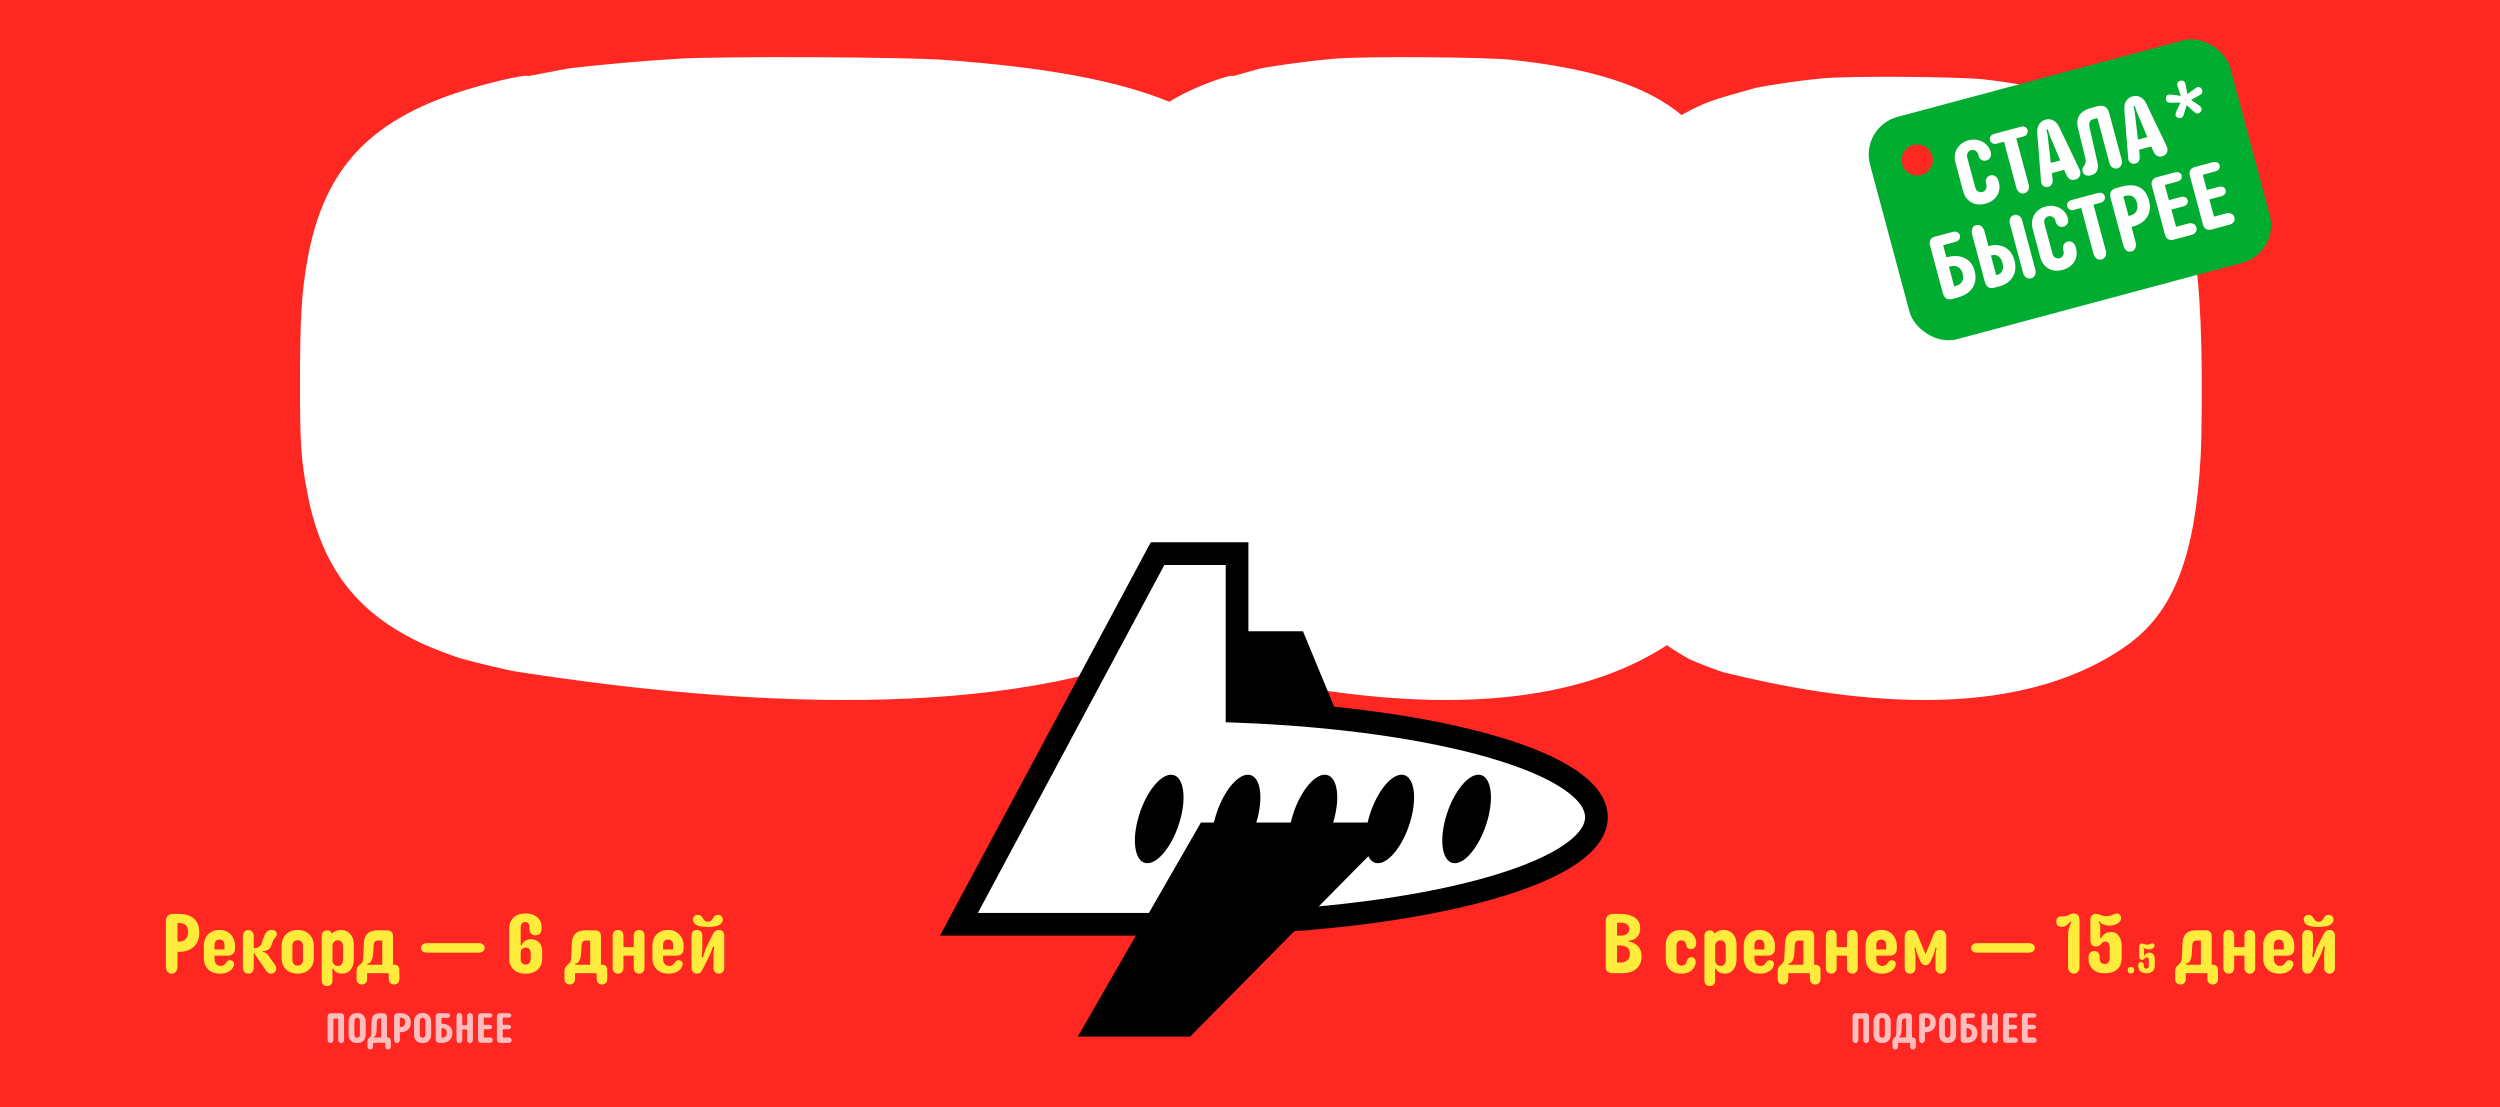 <?xml version="1.0" encoding="UTF-8"?> <svg xmlns="http://www.w3.org/2000/svg" width="1400" height="620" viewBox="0 0 1400 620" fill="none"><rect width="1400" height="620" fill="#FE2722"></rect><path fill-rule="evenodd" clip-rule="evenodd" d="M258.308 368.794C266.528 371.096 284.759 375.432 288.95 376.081C394.994 392.511 550.029 406.528 654.588 362.795C658.383 365.095 663.641 368.006 665.527 368.794C671.037 371.096 683.256 375.432 686.065 376.081C757.944 392.698 863.407 406.845 933.496 361.286C933.67 361.415 933.845 361.544 934.02 361.672C934.151 361.768 934.283 361.863 934.415 361.959C937.382 364.102 944.684 368.517 946.893 369.503C951.89 371.735 962.971 375.938 965.519 376.567C1031.04 392.758 1127.33 406.531 1190.88 361.547C1217.27 342.871 1229.45 311.519 1232.42 254.706C1233.01 243.276 1233.19 212.719 1232.77 194.692C1231.82 154.46 1228.63 131.13 1221.33 111.056C1206.62 70.594 1175.86 51.997 1111.19 44.477C1097.5 42.884 1036.73 42.446 1021.14 43.827C1010.16 44.801 991.806 47.404 983.081 49.226C980.025 50.151 977.001 50.988 974.002 51.817C966.094 54.004 958.355 56.145 950.637 59.744C947.499 61.206 944.514 62.76 941.674 64.414C921.509 47.773 891.473 38.395 846.692 33.524C831.593 31.881 764.585 31.428 747.395 32.853C735.283 33.858 715.05 36.543 705.429 38.422L690.523 42.644C690.523 41.445 679.767 44.861 669.655 49.272C664.299 51.608 659.344 54.168 654.766 56.991C625.374 44.895 584.761 37.618 528.61 33.524C506.082 31.881 406.105 31.428 380.457 32.853C362.385 33.858 332.198 36.543 317.843 38.422L295.603 42.644C295.603 41.445 279.554 44.861 264.467 49.272C208.181 65.724 181.594 93.323 172.233 145.02C168.907 163.394 168.023 177.671 168.001 213.473C167.977 248.917 168.548 257.485 172.195 276.474C180.199 318.147 200.277 344.027 237.779 361.012C242.661 363.222 254.674 367.777 258.308 368.794Z" fill="white"></path><path d="M725.418 359.864H676.105L676.175 466.99H769.679L725.418 359.864Z" fill="black" stroke="black" stroke-width="12.712" stroke-miterlimit="10"></path><path d="M894 457.62C894 427.561 806.663 402.666 692.749 398.326V310.041H648.226L537 517.59H664.375L664.382 517.56C791.837 516.598 894 490.131 894 457.62Z" fill="white" stroke="black" stroke-width="12.712" stroke-miterlimit="10"></path><path d="M833.199 458.617C829.53 472.305 821.233 483.4 814.664 483.4C808.096 483.4 805.743 472.305 809.409 458.617C813.078 444.93 821.375 433.835 827.943 433.835C834.512 433.839 836.864 444.934 833.199 458.617Z" fill="black"></path><path d="M790.164 458.617C786.495 472.305 778.198 483.4 771.629 483.4C765.061 483.4 762.708 472.305 766.374 458.617C770.043 444.93 778.34 433.835 784.908 433.835C791.477 433.839 793.829 444.934 790.164 458.617Z" fill="black"></path><path d="M747.128 458.617C743.459 472.305 735.161 483.4 728.593 483.4C722.025 483.4 719.672 472.305 723.338 458.617C727.006 444.93 735.304 433.835 741.872 433.835C748.44 433.839 750.793 444.934 747.128 458.617Z" fill="black"></path><path d="M704.092 458.617C700.423 472.305 692.126 483.4 685.558 483.4C678.989 483.4 676.637 472.305 680.302 458.617C683.968 444.93 692.268 433.835 698.837 433.835C705.405 433.839 707.758 444.934 704.092 458.617Z" fill="black"></path><path d="M661.055 458.617C657.386 472.305 649.089 483.4 642.521 483.4C635.952 483.4 633.6 472.305 637.265 458.617C640.931 444.93 649.231 433.835 655.8 433.835C662.368 433.839 664.721 444.934 661.055 458.617Z" fill="black"></path><path d="M663.85 574.145H614.541L676.173 466.989H769.678L663.85 574.145Z" fill="black" stroke="black" stroke-width="12.712" stroke-miterlimit="10"></path><rect x="1041.57" y="71.078" width="208.896" height="128.896" rx="21.81" transform="rotate(-15 1041.57 71.078)" fill="#00AD30"></rect><path d="M1111.83 114.066C1109.85 114.599 1107.99 114.664 1106.25 114.262C1104.54 113.817 1103.09 112.978 1101.89 111.745C1100.69 110.479 1099.83 108.919 1099.34 107.065L1095.06 91.088C1094.56 89.234 1094.52 87.457 1094.93 85.757C1095.37 84.015 1096.21 82.523 1097.47 81.283C1098.75 80.001 1100.39 79.093 1102.38 78.56C1104.26 78.054 1106.06 78.024 1107.77 78.469C1109.51 78.905 1110.99 79.685 1112.19 80.807C1113.43 81.921 1114.25 83.236 1114.66 84.752L1114.83 85.41C1115.11 86.455 1115 87.405 1114.51 88.259C1114.01 89.08 1113.27 89.622 1112.29 89.884C1111.35 90.137 1110.47 90.012 1109.64 89.509C1108.82 89.007 1108.28 88.25 1108.01 87.239L1107.83 86.581C1107.56 85.57 1107.04 84.843 1106.27 84.398C1105.5 83.954 1104.69 83.845 1103.85 84.071C1103.04 84.288 1102.4 84.785 1101.92 85.564C1101.48 86.333 1101.39 87.223 1101.66 88.234L1106.17 105.071C1106.43 106.048 1106.95 106.759 1107.72 107.203C1108.52 107.638 1109.35 107.743 1110.19 107.517C1111 107.3 1111.62 106.807 1112.07 106.038C1112.51 105.269 1112.6 104.395 1112.34 103.418L1112.19 102.862C1111.89 101.749 1111.98 100.77 1112.43 99.925C1112.92 99.036 1113.67 98.456 1114.68 98.186C1115.62 97.933 1116.51 98.091 1117.35 98.661C1118.22 99.188 1118.8 100.025 1119.11 101.171L1119.35 102.081C1119.85 103.935 1119.85 105.687 1119.35 107.338C1118.86 108.988 1117.95 110.404 1116.64 111.586C1115.33 112.734 1113.72 113.561 1111.83 114.066ZM1133.66 108.218C1132.65 108.489 1131.73 108.339 1130.89 107.769C1130.04 107.165 1129.46 106.274 1129.14 105.094L1122.25 79.359L1118.05 80.484C1117.24 80.7 1116.48 80.616 1115.76 80.23C1115.08 79.835 1114.63 79.233 1114.41 78.424C1114.21 77.683 1114.31 76.987 1114.72 76.337C1115.15 75.678 1115.78 75.24 1116.59 75.023L1131.8 70.945C1132.61 70.729 1133.37 70.796 1134.08 71.148C1134.79 71.5 1135.24 72.047 1135.44 72.789C1135.66 73.598 1135.55 74.349 1135.12 75.041C1134.7 75.734 1134.08 76.189 1133.27 76.406L1129.12 77.517L1136.02 103.252C1136.33 104.431 1136.27 105.495 1135.84 106.441C1135.4 107.355 1134.67 107.947 1133.66 108.218ZM1147.06 104.627C1146.19 104.862 1145.37 104.791 1144.62 104.414C1143.86 104.004 1143.36 103.344 1143.11 102.434C1143.06 102.231 1143.02 101.953 1143 101.598L1140.86 74.589C1140.71 72.569 1141.06 70.904 1141.9 69.594C1142.74 68.285 1143.94 67.423 1145.49 67.007C1147.01 66.601 1148.43 66.742 1149.78 67.43C1151.14 68.076 1152.23 69.247 1153.05 70.943L1164.45 94.71C1164.58 95.038 1164.71 95.383 1164.84 95.745C1165.16 96.925 1165.06 97.963 1164.54 98.861C1164.01 99.725 1163.17 100.31 1162.03 100.617C1159.8 101.213 1158.12 100.184 1156.97 97.528L1155.94 95.095L1149.12 96.924L1149.46 100.841C1149.55 101.83 1149.37 102.654 1148.93 103.313C1148.49 103.973 1147.87 104.411 1147.06 104.627ZM1153.72 89.838L1147.69 75.414L1146.71 72.37L1146 72.56L1146.66 75.634L1148.46 91.247L1153.72 89.838ZM1185.75 94.262C1184.74 94.532 1183.81 94.383 1182.97 93.813C1182.12 93.21 1181.54 92.318 1181.23 91.138L1174.52 66.111L1172.24 66.721C1171.17 67.01 1170.49 67.571 1170.2 68.406C1169.92 69.24 1169.94 70.374 1170.25 71.808L1174.61 91.122C1175.05 93.028 1174.94 94.575 1174.28 95.762C1173.66 96.941 1172.57 97.738 1171.02 98.153C1169.87 98.46 1168.86 98.444 1167.97 98.103C1167.11 97.72 1166.55 97.022 1166.27 96.011C1166.11 95.404 1166.1 94.884 1166.24 94.45C1166.37 94.016 1166.62 93.534 1166.99 93.003C1167.42 92.344 1167.73 91.721 1167.89 91.134C1168.09 90.504 1168.07 89.713 1167.85 88.76L1163.71 71.879C1162.96 68.828 1163.23 66.373 1164.5 64.515C1165.8 62.614 1167.88 61.279 1170.74 60.512L1174.79 59.428C1176.34 59.012 1177.67 59.126 1178.78 59.767C1179.88 60.375 1180.65 61.505 1181.1 63.156L1188.1 89.296C1188.42 90.475 1188.36 91.539 1187.93 92.486C1187.48 93.399 1186.76 93.991 1185.75 94.262ZM1195.85 91.556C1194.97 91.79 1194.16 91.719 1193.4 91.343C1192.64 90.932 1192.14 90.272 1191.9 89.362C1191.84 89.16 1191.81 88.881 1191.78 88.526L1189.64 61.517C1189.5 59.497 1189.84 57.832 1190.69 56.523C1191.53 55.214 1192.72 54.351 1194.27 53.936C1195.79 53.529 1197.22 53.67 1198.56 54.359C1199.92 55.005 1201.02 56.175 1201.83 57.872L1213.24 81.639C1213.36 81.967 1213.49 82.312 1213.62 82.673C1213.94 83.853 1213.84 84.892 1213.32 85.789C1212.79 86.653 1211.96 87.239 1210.81 87.546C1208.59 88.142 1206.9 87.112 1205.76 84.456L1204.73 82.023L1197.9 83.852L1198.25 87.77C1198.33 88.759 1198.15 89.583 1197.72 90.242C1197.28 90.901 1196.66 91.339 1195.85 91.556ZM1202.5 76.766L1196.47 62.342L1195.49 59.299L1194.79 59.488L1195.45 62.563L1197.25 78.175L1202.5 76.766ZM1093.4 167.393C1091.88 167.799 1090.68 167.688 1089.79 167.06C1088.92 166.389 1088.31 165.396 1087.96 164.082L1080.82 137.437C1080.52 136.324 1080.58 135.316 1080.99 134.412C1081.43 133.499 1082.21 132.893 1083.32 132.595L1093.38 129.899C1094.46 129.61 1095.38 129.671 1096.14 130.081C1096.89 130.458 1097.36 131.017 1097.56 131.759C1097.77 132.534 1097.65 133.289 1097.19 134.025C1096.73 134.727 1095.96 135.222 1094.88 135.511L1088.16 137.313L1089.99 144.139L1090.44 144.017C1094.22 143.005 1097.48 143.179 1100.23 144.538C1103 145.854 1104.85 148.231 1105.77 151.669C1106.75 155.309 1106.36 158.465 1104.62 161.135C1102.9 163.762 1100.11 165.595 1096.23 166.634L1093.4 167.393ZM1095.09 160.165C1096.95 159.668 1098.19 158.831 1098.81 157.652C1099.46 156.431 1099.55 154.944 1099.08 153.191C1098.62 151.472 1097.79 150.267 1096.59 149.576C1095.39 148.852 1093.87 148.733 1092.05 149.221L1091.4 149.397L1094.34 160.368L1095.09 160.165ZM1116.93 161.088C1115.41 161.495 1114.21 161.384 1113.32 160.756C1112.45 160.085 1111.84 159.092 1111.49 157.777L1104.39 131.284C1104.07 130.07 1104.1 128.978 1104.49 128.006C1104.87 127.001 1105.58 126.359 1106.63 126.079C1107.71 125.79 1108.66 125.985 1109.49 126.665C1110.35 127.303 1110.94 128.228 1111.27 129.441L1113.52 137.834L1113.87 137.74C1116.03 137.161 1118.08 137.08 1120.04 137.496C1121.99 137.912 1123.66 138.819 1125.05 140.218C1126.47 141.608 1127.48 143.432 1128.08 145.69C1128.73 148.083 1128.79 150.287 1128.28 152.302C1127.78 154.316 1126.77 156.013 1125.26 157.393C1123.78 158.764 1121.95 159.743 1119.76 160.33L1116.93 161.088ZM1118.52 153.888C1119.9 153.518 1120.83 152.744 1121.31 151.568C1121.82 150.349 1121.84 148.897 1121.39 147.212C1120.94 145.526 1120.18 144.303 1119.11 143.543C1118.07 142.773 1116.86 142.573 1115.48 142.944L1114.92 143.093L1117.86 154.064L1118.52 153.888ZM1137.42 155.868C1136.41 156.139 1135.49 155.99 1134.65 155.42C1133.8 154.816 1133.22 153.924 1132.9 152.745L1125.56 125.341C1125.24 124.161 1125.3 123.115 1125.75 122.202C1126.18 121.255 1126.9 120.646 1127.91 120.375C1128.92 120.104 1129.85 120.271 1130.7 120.874C1131.54 121.444 1132.12 122.319 1132.43 123.499L1139.78 150.902C1140.09 152.082 1140.03 153.145 1139.6 154.092C1139.16 155.005 1138.43 155.597 1137.42 155.868ZM1155.06 151.143C1153.07 151.676 1151.21 151.741 1149.47 151.338C1147.76 150.893 1146.31 150.054 1145.11 148.822C1143.91 147.555 1143.06 145.995 1142.56 144.141L1138.28 128.165C1137.78 126.311 1137.74 124.534 1138.15 122.834C1138.59 121.091 1139.43 119.6 1140.69 118.36C1141.97 117.077 1143.61 116.169 1145.6 115.637C1147.48 115.131 1149.28 115.1 1150.99 115.546C1152.73 115.982 1154.21 116.761 1155.41 117.884C1156.65 118.997 1157.47 120.312 1157.88 121.829L1158.05 122.486C1158.33 123.531 1158.23 124.481 1157.73 125.336C1157.23 126.157 1156.49 126.698 1155.51 126.96C1154.57 127.213 1153.69 127.088 1152.87 126.586C1152.05 126.083 1151.5 125.327 1151.23 124.315L1151.05 123.658C1150.78 122.647 1150.26 121.919 1149.49 121.475C1148.72 121.031 1147.92 120.922 1147.07 121.148C1146.27 121.364 1145.62 121.862 1145.14 122.64C1144.7 123.409 1144.61 124.3 1144.88 125.311L1149.4 142.147C1149.66 143.125 1150.17 143.836 1150.94 144.28C1151.75 144.715 1152.57 144.819 1153.41 144.594C1154.22 144.377 1154.85 143.884 1155.29 143.115C1155.73 142.345 1155.83 141.472 1155.56 140.494L1155.41 139.938C1155.12 138.826 1155.2 137.847 1155.66 137.001C1156.14 136.113 1156.89 135.533 1157.9 135.262C1158.84 135.009 1159.74 135.168 1160.57 135.738C1161.44 136.265 1162.02 137.102 1162.33 138.248L1162.58 139.158C1163.07 141.011 1163.07 142.764 1162.57 144.414C1162.08 146.065 1161.17 147.481 1159.87 148.662C1158.55 149.81 1156.94 150.637 1155.06 151.143ZM1176.89 145.294C1175.87 145.565 1174.95 145.416 1174.11 144.846C1173.26 144.242 1172.68 143.35 1172.36 142.171L1165.47 116.436L1161.27 117.56C1160.46 117.777 1159.7 117.692 1158.98 117.307C1158.3 116.912 1157.85 116.31 1157.63 115.501C1157.43 114.76 1157.53 114.064 1157.94 113.414C1158.38 112.754 1159 112.316 1159.81 112.1L1175.03 108.022C1175.84 107.805 1176.59 107.873 1177.3 108.225C1178.01 108.577 1178.46 109.124 1178.66 109.865C1178.88 110.674 1178.77 111.425 1178.35 112.118C1177.92 112.811 1177.3 113.266 1176.49 113.482L1172.34 114.593L1179.24 140.328C1179.56 141.508 1179.5 142.571 1179.06 143.518C1178.62 144.431 1177.9 145.023 1176.89 145.294ZM1193.58 140.82C1192.54 141.1 1191.61 140.916 1190.78 140.27C1189.95 139.59 1189.37 138.643 1189.05 137.43L1181.95 110.936C1181.59 109.622 1181.63 108.474 1182.05 107.494C1182.5 106.47 1183.48 105.756 1185 105.349L1188.34 104.455C1192.25 103.407 1195.5 103.547 1198.1 104.875C1200.68 106.169 1202.46 108.636 1203.44 112.276C1204.38 115.782 1204.03 118.856 1202.39 121.499C1200.74 124.109 1197.98 125.933 1194.1 126.971L1193.65 127.093L1195.92 135.587C1196.25 136.801 1196.2 137.915 1195.79 138.929C1195.4 139.9 1194.66 140.531 1193.58 140.82ZM1192.66 120.799C1194.55 120.294 1195.81 119.413 1196.45 118.158C1197.08 116.869 1197.16 115.332 1196.68 113.545C1195.75 110.074 1193.47 108.825 1189.82 109.801L1189.07 110.004L1192.01 120.976L1192.66 120.799ZM1217.1 134.247C1215.96 134.554 1214.95 134.444 1214.09 133.917C1213.26 133.381 1212.68 132.506 1212.35 131.293L1205.01 103.889C1204.73 102.844 1204.84 101.895 1205.33 101.04C1205.82 100.151 1206.61 99.558 1207.73 99.26L1217.43 96.659C1218.61 96.343 1219.57 96.339 1220.3 96.649C1221.04 96.958 1221.5 97.484 1221.7 98.225C1222.17 99.978 1221.21 101.175 1218.82 101.816L1212.29 103.564L1214.58 112.108L1221.36 110.293C1222.23 110.058 1223.03 110.117 1223.74 110.469C1224.43 110.787 1224.89 111.334 1225.1 112.109C1225.29 112.851 1225.18 113.551 1224.74 114.21C1224.3 114.869 1223.64 115.316 1222.77 115.551L1215.99 117.366L1218.58 127.023L1225.61 125.14C1226.58 124.878 1227.49 124.96 1228.33 125.387C1229.2 125.804 1229.76 126.467 1230 127.377C1230.26 128.355 1230.13 129.22 1229.61 129.974C1229.09 130.728 1228.33 131.24 1227.31 131.511L1217.1 134.247ZM1238.36 128.552C1237.21 128.859 1236.21 128.749 1235.34 128.221C1234.51 127.685 1233.94 126.81 1233.61 125.597L1226.27 98.194C1225.99 97.149 1226.09 96.199 1226.59 95.344C1227.07 94.456 1227.87 93.862 1228.98 93.564L1238.69 90.963C1239.87 90.647 1240.83 90.644 1241.56 90.953C1242.29 91.262 1242.76 91.788 1242.96 92.529C1243.43 94.282 1242.47 95.479 1240.07 96.12L1233.55 97.868L1235.84 106.412L1242.61 104.597C1243.49 104.362 1244.28 104.421 1244.99 104.773C1245.69 105.091 1246.15 105.638 1246.35 106.413C1246.55 107.155 1246.43 107.855 1245.99 108.514C1245.56 109.174 1244.9 109.621 1244.02 109.855L1237.25 111.671L1239.84 121.328L1246.86 119.445C1247.84 119.183 1248.75 119.265 1249.59 119.691C1250.46 120.108 1251.01 120.771 1251.26 121.681C1251.52 122.659 1251.39 123.525 1250.87 124.278C1250.35 125.032 1249.58 125.544 1248.57 125.815L1238.36 128.552Z" fill="white"></path><circle cx="1073.63" cy="89.584" r="8.724" transform="rotate(-15 1073.63 89.584)" fill="#FE2722"></circle><path d="M1223.88 55.562L1223.78 55.589L1223.63 55.629L1223.61 55.96L1223.85 56.057L1223.98 55.915L1224.06 55.838L1223.97 55.7L1223.88 55.562ZM1212.92 55.086C1212.97 53.95 1213.44 53.266 1214.32 53.031C1214.75 52.913 1215.33 52.904 1216.04 53.002L1221.26 53.663L1219.56 48.752C1218.91 46.834 1219.39 45.657 1221 45.224C1222.59 44.799 1223.57 45.583 1223.96 47.574L1224.96 52.725L1229.16 49.594C1229.73 49.153 1230.24 48.873 1230.67 48.756C1231.55 48.521 1232.3 48.881 1232.91 49.836C1233.11 50.146 1233.24 50.435 1233.31 50.705C1233.59 51.75 1233.03 52.64 1231.64 53.374L1227.01 55.915L1231.4 58.965C1232.26 59.602 1232.76 60.19 1232.91 60.73C1233.07 61.336 1232.87 61.987 1232.29 62.683C1231.94 63.137 1231.55 63.423 1231.11 63.541C1230.37 63.739 1229.5 63.394 1228.51 62.505L1224.55 58.852L1222.99 63.982C1222.63 65.198 1222.07 65.91 1221.29 66.118C1220.82 66.245 1220.32 66.198 1219.79 65.978C1218.98 65.653 1218.5 65.204 1218.35 64.631C1218.2 64.092 1218.34 63.332 1218.76 62.352L1221.08 57.45L1215.8 57.564C1214.21 57.557 1213.28 57.048 1213.01 56.036C1212.94 55.767 1212.91 55.45 1212.92 55.086Z" fill="white"></path><path d="M903.288 545C901.976 545 900.968 544.728 900.264 544.184C899.56 543.608 899.208 542.664 899.208 541.352V515.864C899.208 514.552 899.56 513.544 900.264 512.84C901 512.136 902.008 511.784 903.288 511.784H907.512C910.808 511.784 913.464 512.472 915.48 513.848C917.496 515.192 918.504 517.192 918.504 519.848C918.504 521.928 917.896 523.576 916.68 524.792C915.464 526.008 914.008 526.648 912.312 526.712V527.336C914.36 527.688 916.024 528.552 917.304 529.928C918.616 531.272 919.272 533.16 919.272 535.592C919.272 538.504 918.312 540.808 916.392 542.504C914.504 544.168 911.832 545 908.376 545H903.288ZM907.512 539C909.208 539 910.504 538.568 911.4 537.704C912.296 536.808 912.744 535.608 912.744 534.104C912.744 532.536 912.248 531.368 911.256 530.6C910.264 529.832 908.872 529.448 907.08 529.448H905.544V539H907.512ZM907.512 523.928C909.112 523.928 910.312 523.608 911.112 522.968C911.944 522.328 912.36 521.432 912.36 520.28C912.36 519.16 911.944 518.28 911.112 517.64C910.28 517 909.08 516.68 907.512 516.68H905.544V523.928H907.512ZM941.533 545.24C938.749 545.24 936.589 544.472 935.053 542.936C933.549 541.4 932.797 539.368 932.797 536.84V529.4C932.797 526.84 933.549 524.76 935.053 523.16C936.589 521.56 938.749 520.76 941.533 520.76C943.453 520.76 945.037 521.144 946.285 521.912C947.533 522.68 948.445 523.624 949.021 524.744C949.597 525.864 949.885 526.968 949.885 528.056C949.885 529.272 949.581 530.152 948.973 530.696C948.397 531.208 947.709 531.464 946.909 531.464C945.341 531.464 944.461 530.696 944.269 529.16C944.045 527.464 943.149 526.616 941.581 526.616C939.757 526.616 938.845 527.672 938.845 529.784V537.416C938.845 538.44 939.085 539.256 939.565 539.864C940.077 540.44 940.797 540.728 941.725 540.728C943.197 540.728 944.173 539.88 944.653 538.184C945.069 536.744 945.901 536.024 947.149 536.024C947.821 536.024 948.397 536.264 948.877 536.744C949.357 537.192 949.597 537.848 949.597 538.712C949.597 539.672 949.309 540.664 948.733 541.688C948.189 542.68 947.309 543.528 946.093 544.232C944.909 544.904 943.389 545.24 941.533 545.24ZM957.487 552.2C955.471 552.2 954.463 551.032 954.463 548.696V524.504C954.463 523.224 954.751 522.328 955.327 521.816C955.935 521.272 956.655 521 957.487 521C958.831 521 959.711 521.592 960.127 522.776C960.767 522.136 961.519 521.64 962.383 521.288C963.279 520.936 964.223 520.76 965.215 520.76C967.359 520.76 969.103 521.512 970.447 523.016C971.791 524.52 972.463 526.504 972.463 528.968V537.272C972.463 539.608 971.871 541.528 970.687 543.032C969.535 544.504 967.903 545.24 965.791 545.24C964.799 545.24 963.839 545.016 962.911 544.568C962.015 544.088 961.359 543.384 960.943 542.456H960.463L960.511 548.696C960.511 549.976 960.223 550.872 959.647 551.384C959.071 551.928 958.351 552.2 957.487 552.2ZM963.631 540.92C964.559 540.92 965.247 540.584 965.695 539.912C966.175 539.24 966.415 538.312 966.415 537.128V530.264C966.415 529.048 966.159 528.136 965.647 527.528C965.167 526.888 964.447 526.568 963.487 526.568C962.591 526.568 961.871 526.888 961.327 527.528C960.783 528.136 960.511 528.872 960.511 529.736V538.376C960.671 539.144 961.023 539.768 961.567 540.248C962.143 540.696 962.831 540.92 963.631 540.92ZM985.557 545.24C982.677 545.24 980.437 544.424 978.837 542.792C977.269 541.16 976.485 539.08 976.485 536.552V529.64C976.485 528.04 976.805 526.568 977.445 525.224C978.085 523.88 979.077 522.808 980.421 522.008C981.765 521.176 983.413 520.76 985.365 520.76C987.221 520.76 988.789 521.192 990.069 522.056C991.381 522.92 992.357 524.024 992.997 525.368C993.637 526.68 993.957 528.024 993.957 529.4V531.32C993.957 532.472 993.605 533.4 992.901 534.104C992.229 534.808 991.301 535.16 990.117 535.16H982.485V537.08C982.485 538.232 982.789 539.16 983.397 539.864C984.037 540.568 984.885 540.92 985.941 540.92C986.677 540.92 987.253 540.776 987.669 540.488C988.085 540.168 988.485 539.752 988.869 539.24C989.221 538.728 989.557 538.344 989.877 538.088C990.197 537.832 990.629 537.704 991.173 537.704C991.813 537.704 992.341 537.896 992.757 538.28C993.205 538.664 993.429 539.176 993.429 539.816C993.429 540.52 993.157 541.304 992.613 542.168C992.069 543 991.205 543.72 990.021 544.328C988.837 544.936 987.349 545.24 985.557 545.24ZM988.053 531.704V529.064C988.053 528.168 987.781 527.464 987.237 526.952C986.725 526.408 986.069 526.136 985.269 526.136C984.469 526.136 983.797 526.408 983.253 526.952C982.741 527.464 982.485 528.168 982.485 529.064V531.704H988.053ZM998.462 551.336C997.566 551.336 996.846 551.048 996.302 550.472C995.758 549.928 995.486 549.144 995.486 548.12V544.424C995.486 543.24 995.63 542.376 995.918 541.832C996.238 541.288 996.702 540.776 997.31 540.296C997.918 539.784 998.382 539.272 998.702 538.76C999.022 538.216 999.198 537.352 999.23 536.168L999.614 528.056C999.838 523.352 1002.3 521 1007.01 521H1012.91C1013.81 521 1014.53 521.288 1015.07 521.864C1015.65 522.44 1015.93 523.256 1015.93 524.312V540.248H1016.46C1018.48 540.248 1019.49 541.288 1019.49 543.368V548.12C1019.49 549.144 1019.21 549.928 1018.67 550.472C1018.13 551.048 1017.41 551.336 1016.51 551.336C1015.61 551.336 1014.89 551.048 1014.35 550.472C1013.81 549.928 1013.53 549.144 1013.53 548.12V545H1001.44V548.12C1001.44 549.144 1001.17 549.928 1000.62 550.472C1000.08 551.048 999.358 551.336 998.462 551.336ZM1009.89 540.248V526.712H1007.34C1006.54 526.712 1005.97 526.968 1005.61 527.48C1005.29 527.96 1005.1 528.696 1005.04 529.688L1004.85 533.384C1004.75 535.336 1004.43 536.84 1003.89 537.896C1003.37 538.92 1002.57 539.512 1001.49 539.672L1001.53 540.248H1009.89ZM1037.31 545.24C1036.41 545.24 1035.68 544.952 1035.1 544.376C1034.56 543.8 1034.29 542.984 1034.29 541.928V535.16H1028.53V541.928C1028.53 542.984 1028.24 543.8 1027.66 544.376C1027.12 544.952 1026.4 545.24 1025.5 545.24C1024.61 545.24 1023.87 544.952 1023.29 544.376C1022.75 543.8 1022.48 542.984 1022.48 541.928V524.072C1022.48 523.016 1022.75 522.2 1023.29 521.624C1023.87 521.048 1024.61 520.76 1025.5 520.76C1026.4 520.76 1027.12 521.048 1027.66 521.624C1028.24 522.2 1028.53 523.016 1028.53 524.072V530.408H1034.29V524.072C1034.29 523.016 1034.56 522.2 1035.1 521.624C1035.68 521.048 1036.41 520.76 1037.31 520.76C1038.21 520.76 1038.93 521.048 1039.47 521.624C1040.05 522.2 1040.33 523.016 1040.33 524.072V541.928C1040.33 542.984 1040.05 543.8 1039.47 544.376C1038.93 544.952 1038.21 545.24 1037.31 545.24ZM1053.81 545.24C1050.93 545.24 1048.69 544.424 1047.09 542.792C1045.52 541.16 1044.73 539.08 1044.73 536.552V529.64C1044.73 528.04 1045.05 526.568 1045.69 525.224C1046.33 523.88 1047.33 522.808 1048.67 522.008C1050.01 521.176 1051.66 520.76 1053.61 520.76C1055.47 520.76 1057.04 521.192 1058.32 522.056C1059.63 522.92 1060.61 524.024 1061.25 525.368C1061.89 526.68 1062.21 528.024 1062.21 529.4V531.32C1062.21 532.472 1061.85 533.4 1061.15 534.104C1060.48 534.808 1059.55 535.16 1058.37 535.16H1050.73V537.08C1050.73 538.232 1051.04 539.16 1051.65 539.864C1052.29 540.568 1053.13 540.92 1054.19 540.92C1054.93 540.92 1055.5 540.776 1055.92 540.488C1056.33 540.168 1056.73 539.752 1057.12 539.24C1057.47 538.728 1057.81 538.344 1058.13 538.088C1058.45 537.832 1058.88 537.704 1059.42 537.704C1060.06 537.704 1060.59 537.896 1061.01 538.28C1061.45 538.664 1061.68 539.176 1061.68 539.816C1061.68 540.52 1061.41 541.304 1060.86 542.168C1060.32 543 1059.45 543.72 1058.27 544.328C1057.09 544.936 1055.6 545.24 1053.81 545.24ZM1056.3 531.704V529.064C1056.3 528.168 1056.03 527.464 1055.49 526.952C1054.97 526.408 1054.32 526.136 1053.52 526.136C1052.72 526.136 1052.05 526.408 1051.5 526.952C1050.99 527.464 1050.73 528.168 1050.73 529.064V531.704H1056.3ZM1069.66 545.24C1068.76 545.24 1068.03 544.952 1067.45 544.376C1066.91 543.8 1066.63 542.984 1066.63 541.928V524.648C1066.63 523.368 1066.99 522.408 1067.69 521.768C1068.39 521.096 1069.26 520.76 1070.28 520.76C1071.88 520.76 1073.03 521.608 1073.74 523.304L1078.3 534.344L1082.81 523.4C1083.55 521.64 1084.71 520.76 1086.31 520.76C1087.34 520.76 1088.19 521.096 1088.86 521.768C1089.56 522.408 1089.91 523.368 1089.91 524.648V541.928C1089.91 542.984 1089.63 543.8 1089.05 544.376C1088.51 544.952 1087.79 545.24 1086.89 545.24C1085.99 545.24 1085.26 544.952 1084.68 544.376C1084.14 543.8 1083.87 542.984 1083.87 541.928V535.688C1083.87 534.28 1084.07 532.632 1084.49 530.744L1083.91 530.648C1083.47 532.504 1083.1 533.784 1082.81 534.488L1081.23 538.136C1080.87 538.968 1080.46 539.576 1079.98 539.96C1079.53 540.312 1078.97 540.488 1078.3 540.488C1077.59 540.488 1077 540.312 1076.52 539.96C1076.07 539.576 1075.67 538.968 1075.32 538.136L1073.74 534.44C1073.48 533.864 1073.13 532.584 1072.68 530.6L1072.11 530.744C1072.49 532.792 1072.68 534.424 1072.68 535.64V541.928C1072.68 542.984 1072.39 543.8 1071.82 544.376C1071.27 544.952 1070.55 545.24 1069.66 545.24ZM1107.3 533.48C1106.15 533.48 1105.28 533.24 1104.71 532.76C1104.13 532.28 1103.84 531.624 1103.84 530.792C1103.84 530.088 1104.15 529.48 1104.75 528.968C1105.36 528.424 1106.21 528.152 1107.3 528.152H1136.05C1137.14 528.152 1137.99 528.424 1138.59 528.968C1139.2 529.48 1139.51 530.088 1139.51 530.792C1139.51 531.528 1139.2 532.168 1138.59 532.712C1138.02 533.224 1137.17 533.48 1136.05 533.48H1107.3ZM1161.32 545.24C1160.39 545.24 1159.62 544.888 1159.01 544.184C1158.41 543.48 1158.1 542.584 1158.1 541.496V524.216C1158.1 522.552 1158.23 521.208 1158.49 520.184C1158.74 519.128 1159.22 517.864 1159.93 516.392L1159.49 516.104C1158.47 517.192 1157.64 517.944 1157 518.36C1156.36 518.776 1155.59 518.984 1154.69 518.984H1154.26C1153.4 518.984 1152.73 518.744 1152.25 518.264C1151.77 517.752 1151.53 517.032 1151.53 516.104C1151.53 515.176 1151.75 514.456 1152.2 513.944C1152.68 513.432 1153.35 513.176 1154.21 513.176H1155.99C1156.73 513.176 1157.61 512.904 1158.63 512.36C1159.24 512.072 1159.72 511.864 1160.07 511.736C1160.45 511.608 1160.89 511.544 1161.37 511.544C1162.36 511.544 1163.13 511.864 1163.67 512.504C1164.25 513.144 1164.53 514.104 1164.53 515.384V541.496C1164.53 542.616 1164.23 543.528 1163.62 544.232C1163.05 544.904 1162.28 545.24 1161.32 545.24ZM1178.01 545C1176.54 545 1175.15 544.696 1173.84 544.088C1172.56 543.448 1171.52 542.52 1170.72 541.304C1169.95 540.056 1169.57 538.552 1169.57 536.792V536.12C1169.57 534.968 1169.87 534.088 1170.48 533.48C1171.09 532.872 1171.85 532.568 1172.78 532.568C1173.68 532.568 1174.41 532.872 1174.99 533.48C1175.57 534.056 1175.85 534.904 1175.85 536.024V536.456C1175.85 537.672 1176.08 538.536 1176.53 539.048C1177.01 539.56 1177.73 539.816 1178.69 539.816C1179.58 539.816 1180.25 539.544 1180.7 539C1181.18 538.456 1181.42 537.544 1181.42 536.264V530.552C1181.42 528.344 1180.59 527.24 1178.93 527.24C1178.41 527.24 1177.98 527.368 1177.63 527.624C1177.28 527.848 1176.94 528.168 1176.62 528.584C1176.27 529.032 1175.89 529.384 1175.47 529.64C1175.05 529.896 1174.53 530.024 1173.89 530.024C1172.8 530.024 1171.98 529.72 1171.44 529.112C1170.89 528.472 1170.62 527.608 1170.62 526.52V514.952C1170.62 514.056 1170.89 513.304 1171.44 512.696C1171.98 512.056 1172.64 511.736 1173.41 511.736C1173.95 511.736 1174.41 511.784 1174.8 511.88C1175.21 511.976 1175.69 512.136 1176.24 512.36C1176.81 512.584 1177.34 512.76 1177.82 512.888C1178.3 512.984 1178.88 513.032 1179.55 513.032C1180.45 513.032 1181.17 512.952 1181.71 512.792C1182.29 512.632 1182.86 512.408 1183.44 512.12C1184.27 511.736 1184.96 511.544 1185.5 511.544C1186.21 511.544 1186.77 511.816 1187.18 512.36C1187.63 512.872 1187.85 513.496 1187.85 514.232C1187.85 514.936 1187.55 515.608 1186.94 516.248C1186.37 516.888 1185.58 517.4 1184.59 517.784C1183.63 518.168 1182.59 518.36 1181.47 518.36C1179.77 518.36 1178.19 517.96 1176.72 517.16L1175.61 515.864L1175.18 516.2L1176.14 517.88V525.32H1176.77C1177.05 524.392 1177.69 523.592 1178.69 522.92C1179.68 522.248 1180.83 521.912 1182.14 521.912C1184.13 521.912 1185.61 522.68 1186.61 524.216C1187.63 525.752 1188.14 527.672 1188.14 529.976V536.072C1188.14 539.144 1187.31 541.4 1185.65 542.84C1183.98 544.28 1181.9 545 1179.41 545H1178.01ZM1193.31 545.12C1192.09 545.12 1191.48 544.512 1191.48 543.296C1191.48 542.096 1192.09 541.496 1193.31 541.496C1194.52 541.496 1195.13 542.096 1195.13 543.296C1195.13 544.512 1194.52 545.12 1193.31 545.12ZM1201.63 545C1200.9 545 1200.2 544.848 1199.54 544.544C1198.9 544.224 1198.38 543.76 1197.98 543.152C1197.6 542.528 1197.41 541.776 1197.41 540.896V540.56C1197.41 539.984 1197.56 539.544 1197.86 539.24C1198.17 538.936 1198.55 538.784 1199.02 538.784C1199.46 538.784 1199.83 538.936 1200.12 539.24C1200.41 539.528 1200.55 539.952 1200.55 540.512V540.728C1200.55 541.336 1200.66 541.768 1200.89 542.024C1201.13 542.28 1201.49 542.408 1201.97 542.408C1202.42 542.408 1202.75 542.272 1202.98 542C1203.22 541.728 1203.34 541.272 1203.34 540.632V537.776C1203.34 536.672 1202.92 536.12 1202.09 536.12C1201.83 536.12 1201.62 536.184 1201.44 536.312C1201.26 536.424 1201.1 536.584 1200.94 536.792C1200.76 537.016 1200.57 537.192 1200.36 537.32C1200.15 537.448 1199.89 537.512 1199.57 537.512C1199.02 537.512 1198.62 537.36 1198.34 537.056C1198.07 536.736 1197.94 536.304 1197.94 535.76V529.976C1197.94 529.528 1198.07 529.152 1198.34 528.848C1198.62 528.528 1198.94 528.368 1199.33 528.368C1199.6 528.368 1199.83 528.392 1200.02 528.44C1200.23 528.488 1200.47 528.568 1200.74 528.68C1201.03 528.792 1201.3 528.88 1201.54 528.944C1201.78 528.992 1202.06 529.016 1202.4 529.016C1202.85 529.016 1203.21 528.976 1203.48 528.896C1203.77 528.816 1204.06 528.704 1204.34 528.56C1204.76 528.368 1205.1 528.272 1205.38 528.272C1205.73 528.272 1206.01 528.408 1206.22 528.68C1206.44 528.936 1206.55 529.248 1206.55 529.616C1206.55 529.968 1206.4 530.304 1206.1 530.624C1205.81 530.944 1205.42 531.2 1204.92 531.392C1204.44 531.584 1203.92 531.68 1203.36 531.68C1202.51 531.68 1201.72 531.48 1200.98 531.08L1200.43 530.432L1200.22 530.6L1200.7 531.44V535.16H1201.01C1201.15 534.696 1201.47 534.296 1201.97 533.96C1202.46 533.624 1203.04 533.456 1203.7 533.456C1204.69 533.456 1205.43 533.84 1205.93 534.608C1206.44 535.376 1206.7 536.336 1206.7 537.488V540.536C1206.7 542.072 1206.28 543.2 1205.45 543.92C1204.62 544.64 1203.58 545 1202.33 545H1201.63ZM1221.07 551.336C1220.18 551.336 1219.46 551.048 1218.91 550.472C1218.37 549.928 1218.1 549.144 1218.1 548.12V544.424C1218.1 543.24 1218.24 542.376 1218.53 541.832C1218.85 541.288 1219.31 540.776 1219.92 540.296C1220.53 539.784 1220.99 539.272 1221.31 538.76C1221.63 538.216 1221.81 537.352 1221.84 536.168L1222.22 528.056C1222.45 523.352 1224.91 521 1229.62 521H1235.52C1236.42 521 1237.14 521.288 1237.68 521.864C1238.26 522.44 1238.54 523.256 1238.54 524.312V540.248H1239.07C1241.09 540.248 1242.1 541.288 1242.1 543.368V548.12C1242.1 549.144 1241.82 549.928 1241.28 550.472C1240.74 551.048 1240.02 551.336 1239.12 551.336C1238.22 551.336 1237.5 551.048 1236.96 550.472C1236.42 549.928 1236.14 549.144 1236.14 548.12V545H1224.05V548.12C1224.05 549.144 1223.78 549.928 1223.23 550.472C1222.69 551.048 1221.97 551.336 1221.07 551.336ZM1232.5 540.248V526.712H1229.95C1229.15 526.712 1228.58 526.968 1228.22 527.48C1227.9 527.96 1227.71 528.696 1227.65 529.688L1227.46 533.384C1227.36 535.336 1227.04 536.84 1226.5 537.896C1225.98 538.92 1225.18 539.512 1224.1 539.672L1224.14 540.248H1232.5ZM1259.92 545.24C1259.02 545.24 1258.29 544.952 1257.71 544.376C1257.17 543.8 1256.9 542.984 1256.9 541.928V535.16H1251.14V541.928C1251.14 542.984 1250.85 543.8 1250.27 544.376C1249.73 544.952 1249.01 545.24 1248.11 545.24C1247.22 545.24 1246.48 544.952 1245.9 544.376C1245.36 543.8 1245.09 542.984 1245.09 541.928V524.072C1245.09 523.016 1245.36 522.2 1245.9 521.624C1246.48 521.048 1247.22 520.76 1248.11 520.76C1249.01 520.76 1249.73 521.048 1250.27 521.624C1250.85 522.2 1251.14 523.016 1251.14 524.072V530.408H1256.9V524.072C1256.9 523.016 1257.17 522.2 1257.71 521.624C1258.29 521.048 1259.02 520.76 1259.92 520.76C1260.82 520.76 1261.54 521.048 1262.08 521.624C1262.66 522.2 1262.94 523.016 1262.94 524.072V541.928C1262.94 542.984 1262.66 543.8 1262.08 544.376C1261.54 544.952 1260.82 545.24 1259.92 545.24ZM1276.42 545.24C1273.54 545.24 1271.3 544.424 1269.7 542.792C1268.13 541.16 1267.34 539.08 1267.34 536.552V529.64C1267.34 528.04 1267.66 526.568 1268.3 525.224C1268.94 523.88 1269.94 522.808 1271.28 522.008C1272.62 521.176 1274.27 520.76 1276.22 520.76C1278.08 520.76 1279.65 521.192 1280.93 522.056C1282.24 522.92 1283.22 524.024 1283.86 525.368C1284.5 526.68 1284.82 528.024 1284.82 529.4V531.32C1284.82 532.472 1284.46 533.4 1283.76 534.104C1283.09 534.808 1282.16 535.16 1280.98 535.16H1273.34V537.08C1273.34 538.232 1273.65 539.16 1274.26 539.864C1274.9 540.568 1275.74 540.92 1276.8 540.92C1277.54 540.92 1278.11 540.776 1278.53 540.488C1278.94 540.168 1279.34 539.752 1279.73 539.24C1280.08 538.728 1280.42 538.344 1280.74 538.088C1281.06 537.832 1281.49 537.704 1282.03 537.704C1282.67 537.704 1283.2 537.896 1283.62 538.28C1284.06 538.664 1284.29 539.176 1284.29 539.816C1284.29 540.52 1284.02 541.304 1283.47 542.168C1282.93 543 1282.06 543.72 1280.88 544.328C1279.7 544.936 1278.21 545.24 1276.42 545.24ZM1278.91 531.704V529.064C1278.91 528.168 1278.64 527.464 1278.1 526.952C1277.58 526.408 1276.93 526.136 1276.13 526.136C1275.33 526.136 1274.66 526.408 1274.11 526.952C1273.6 527.464 1273.34 528.168 1273.34 529.064V531.704H1278.91ZM1292.17 545.24C1291.31 545.24 1290.6 544.952 1290.06 544.376C1289.52 543.8 1289.24 542.984 1289.24 541.928V524.072C1289.24 523.016 1289.52 522.2 1290.06 521.624C1290.64 521.048 1291.37 520.76 1292.27 520.76C1293.16 520.76 1293.88 521.048 1294.43 521.624C1295 522.2 1295.29 523.016 1295.29 524.072V531.56L1294.91 535.88L1295.63 536.024L1297.16 531.32L1301.1 523.352C1301.58 522.392 1302.09 521.72 1302.64 521.336C1303.18 520.952 1303.8 520.76 1304.51 520.76C1305.44 520.76 1306.17 521.048 1306.72 521.624C1307.29 522.2 1307.58 523.016 1307.58 524.072V541.928C1307.58 542.984 1307.29 543.8 1306.72 544.376C1306.17 544.952 1305.45 545.24 1304.56 545.24C1303.66 545.24 1302.92 544.952 1302.35 544.376C1301.8 543.8 1301.53 542.984 1301.53 541.928V533.96L1301.96 530.12L1301.29 530.024L1299.85 534.056L1295.44 542.936C1295.02 543.736 1294.57 544.328 1294.09 544.712C1293.61 545.064 1292.97 545.24 1292.17 545.24ZM1297.74 519.08C1295.24 519.08 1293.34 518.712 1292.03 517.976C1290.72 517.208 1290.06 516.184 1290.06 514.904C1290.06 514.136 1290.32 513.512 1290.83 513.032C1291.34 512.552 1292 512.312 1292.8 512.312C1293.5 512.312 1294.04 512.472 1294.43 512.792C1294.81 513.112 1295.21 513.592 1295.63 514.232C1296.01 514.872 1296.4 515.368 1296.78 515.72C1297.16 516.04 1297.71 516.2 1298.41 516.2C1299.12 516.2 1299.66 516.04 1300.04 515.72C1300.43 515.4 1300.83 514.904 1301.24 514.232C1301.63 513.592 1302.01 513.112 1302.4 512.792C1302.78 512.472 1303.32 512.312 1304.03 512.312C1304.83 512.312 1305.48 512.552 1306 513.032C1306.51 513.512 1306.76 514.136 1306.76 514.904C1306.76 516.184 1306.11 517.208 1304.8 517.976C1303.48 518.712 1301.58 519.08 1299.08 519.08H1297.74Z" fill="#FFEB3C"></path><path d="M1039.07 584.12C1038.59 584.12 1038.2 583.944 1037.9 583.592C1037.59 583.224 1037.44 582.76 1037.44 582.2V569.312C1037.44 568.72 1037.61 568.256 1037.94 567.92C1038.3 567.568 1038.75 567.392 1039.31 567.392H1044.81C1045.37 567.392 1045.82 567.568 1046.15 567.92C1046.5 568.256 1046.68 568.72 1046.68 569.312V582.2C1046.68 582.76 1046.53 583.224 1046.22 583.592C1045.92 583.944 1045.53 584.12 1045.05 584.12C1044.57 584.12 1044.18 583.944 1043.87 583.592C1043.57 583.224 1043.42 582.76 1043.42 582.2V570.464H1040.7V582.2C1040.7 582.76 1040.55 583.224 1040.25 583.592C1039.94 583.944 1039.55 584.12 1039.07 584.12ZM1054 584.12C1052.49 584.12 1051.32 583.688 1050.47 582.824C1049.62 581.96 1049.2 580.808 1049.2 579.368V572.24C1049.2 570.768 1049.61 569.576 1050.45 568.664C1051.29 567.736 1052.48 567.272 1054 567.272C1055.52 567.272 1056.69 567.736 1057.53 568.664C1058.37 569.576 1058.8 570.768 1058.8 572.24V579.368C1058.8 580.808 1058.37 581.96 1057.53 582.824C1056.68 583.688 1055.5 584.12 1054 584.12ZM1054 581.072C1054.43 581.072 1054.79 580.936 1055.08 580.664C1055.38 580.392 1055.53 580.008 1055.53 579.512V571.592C1055.53 571.08 1055.38 570.68 1055.08 570.392C1054.79 570.088 1054.43 569.936 1054 569.936C1053.57 569.936 1053.2 570.088 1052.89 570.392C1052.61 570.68 1052.46 571.08 1052.46 571.592V579.512C1052.46 580.008 1052.61 580.392 1052.89 580.664C1053.2 580.936 1053.57 581.072 1054 581.072ZM1061.31 587.72C1060.84 587.72 1060.47 587.568 1060.18 587.264C1059.91 586.96 1059.77 586.496 1059.77 585.872V583.376C1059.77 582.8 1059.85 582.352 1060.01 582.032C1060.17 581.696 1060.4 581.416 1060.68 581.192C1061.05 580.888 1061.33 580.616 1061.52 580.376C1061.72 580.12 1061.82 579.792 1061.84 579.392L1062.08 571.952C1062.14 570.272 1062.57 569.096 1063.37 568.424C1064.19 567.736 1065.31 567.392 1066.73 567.392H1068.34C1069.08 567.392 1069.65 567.592 1070.07 567.992C1070.48 568.376 1070.69 568.952 1070.69 569.72V580.952H1070.93C1071.57 580.952 1072.05 581.12 1072.37 581.456C1072.71 581.792 1072.88 582.288 1072.88 582.944V585.872C1072.88 586.496 1072.73 586.96 1072.44 587.264C1072.16 587.568 1071.78 587.72 1071.32 587.72C1070.85 587.72 1070.47 587.576 1070.16 587.288C1069.86 587 1069.71 586.6 1069.71 586.088V584H1062.94V586.088C1062.94 586.6 1062.79 587 1062.48 587.288C1062.18 587.576 1061.79 587.72 1061.31 587.72ZM1067.43 580.952V570.32H1066.59C1065.61 570.32 1065.1 571.008 1065.05 572.384L1064.91 576.992C1064.88 577.888 1064.75 578.656 1064.52 579.296C1064.32 579.936 1063.94 580.392 1063.4 580.664V580.952H1067.43ZM1076.29 584.12C1075.79 584.12 1075.4 583.928 1075.11 583.544C1074.83 583.144 1074.68 582.656 1074.68 582.08V569.504C1074.68 568.88 1074.83 568.376 1075.14 567.992C1075.46 567.592 1075.98 567.392 1076.7 567.392H1078.28C1080.14 567.392 1081.56 567.84 1082.55 568.736C1083.55 569.616 1084.04 570.92 1084.04 572.648C1084.04 574.312 1083.52 575.632 1082.48 576.608C1081.44 577.568 1080 578.048 1078.16 578.048H1077.95V582.08C1077.95 582.656 1077.79 583.144 1077.49 583.544C1077.2 583.928 1076.8 584.12 1076.29 584.12ZM1078.26 575.144C1079.15 575.144 1079.82 574.904 1080.25 574.424C1080.68 573.928 1080.9 573.256 1080.9 572.408C1080.9 570.76 1080.03 569.936 1078.31 569.936H1077.95V575.144H1078.26ZM1090.65 584.12C1089.15 584.12 1087.97 583.688 1087.13 582.824C1086.28 581.96 1085.85 580.808 1085.85 579.368V572.24C1085.85 570.768 1086.27 569.576 1087.1 568.664C1087.95 567.736 1089.13 567.272 1090.65 567.272C1092.17 567.272 1093.35 567.736 1094.18 568.664C1095.03 569.576 1095.45 570.768 1095.45 572.24V579.368C1095.45 580.808 1095.03 581.96 1094.18 582.824C1093.33 583.688 1092.16 584.12 1090.65 584.12ZM1090.65 581.072C1091.09 581.072 1091.45 580.936 1091.73 580.664C1092.04 580.392 1092.19 580.008 1092.19 579.512V571.592C1092.19 571.08 1092.04 570.68 1091.73 570.392C1091.45 570.088 1091.09 569.936 1090.65 569.936C1090.22 569.936 1089.85 570.088 1089.55 570.392C1089.26 570.68 1089.12 571.08 1089.12 571.592V579.512C1089.12 580.008 1089.26 580.392 1089.55 580.664C1089.85 580.936 1090.22 581.072 1090.65 581.072ZM1100 584C1099.28 584 1098.76 583.808 1098.44 583.424C1098.13 583.024 1097.98 582.512 1097.98 581.888V569.24C1097.98 568.712 1098.12 568.272 1098.41 567.92C1098.72 567.568 1099.13 567.392 1099.66 567.392H1104.44C1104.95 567.392 1105.35 567.528 1105.64 567.8C1105.92 568.056 1106.07 568.36 1106.07 568.712C1106.07 569.08 1105.92 569.4 1105.64 569.672C1105.35 569.928 1104.95 570.056 1104.44 570.056H1101.24V573.296H1101.46C1103.25 573.296 1104.68 573.76 1105.73 574.688C1106.8 575.6 1107.34 576.872 1107.34 578.504C1107.34 580.232 1106.8 581.584 1105.71 582.56C1104.64 583.52 1103.18 584 1101.34 584H1100ZM1101.6 581C1102.48 581 1103.13 580.776 1103.55 580.328C1103.98 579.864 1104.2 579.216 1104.2 578.384C1104.2 577.568 1103.97 576.936 1103.52 576.488C1103.08 576.024 1102.42 575.792 1101.56 575.792H1101.24V581H1101.6ZM1117.19 584.12C1116.71 584.12 1116.32 583.944 1116.01 583.592C1115.71 583.224 1115.56 582.76 1115.56 582.2V576.512H1112.89V582.2C1112.89 582.76 1112.74 583.224 1112.44 583.592C1112.13 583.944 1111.74 584.12 1111.26 584.12C1110.78 584.12 1110.39 583.944 1110.08 583.592C1109.78 583.224 1109.63 582.76 1109.63 582.2V569.192C1109.63 568.632 1109.78 568.176 1110.08 567.824C1110.39 567.456 1110.78 567.272 1111.26 567.272C1111.74 567.272 1112.13 567.456 1112.44 567.824C1112.74 568.176 1112.89 568.632 1112.89 569.192V574.064H1115.56V569.192C1115.56 568.632 1115.71 568.176 1116.01 567.824C1116.32 567.456 1116.71 567.272 1117.19 567.272C1117.67 567.272 1118.06 567.456 1118.36 567.824C1118.67 568.176 1118.82 568.632 1118.82 569.192V582.2C1118.82 582.76 1118.67 583.224 1118.36 583.592C1118.06 583.944 1117.67 584.12 1117.19 584.12ZM1123.45 584C1122.91 584 1122.47 583.832 1122.15 583.496C1121.85 583.16 1121.7 582.704 1121.7 582.128V569.12C1121.7 568.624 1121.86 568.216 1122.18 567.896C1122.5 567.56 1122.92 567.392 1123.45 567.392H1128.06C1128.62 567.392 1129.04 567.504 1129.33 567.728C1129.62 567.952 1129.76 568.24 1129.76 568.592C1129.76 569.424 1129.19 569.84 1128.06 569.84H1124.96V573.896H1128.18C1128.59 573.896 1128.94 574.016 1129.21 574.256C1129.48 574.48 1129.62 574.776 1129.62 575.144C1129.62 575.496 1129.48 575.792 1129.21 576.032C1128.94 576.272 1128.59 576.392 1128.18 576.392H1124.96V580.976H1128.3C1128.76 580.976 1129.15 581.12 1129.47 581.408C1129.81 581.696 1129.98 582.056 1129.98 582.488C1129.98 582.952 1129.82 583.32 1129.5 583.592C1129.18 583.864 1128.78 584 1128.3 584H1123.45ZM1134.02 584C1133.48 584 1133.04 583.832 1132.72 583.496C1132.42 583.16 1132.27 582.704 1132.27 582.128V569.12C1132.27 568.624 1132.43 568.216 1132.75 567.896C1133.07 567.56 1133.49 567.392 1134.02 567.392H1138.63C1139.19 567.392 1139.61 567.504 1139.9 567.728C1140.19 567.952 1140.33 568.24 1140.33 568.592C1140.33 569.424 1139.76 569.84 1138.63 569.84H1135.53V573.896H1138.75C1139.16 573.896 1139.51 574.016 1139.78 574.256C1140.05 574.48 1140.19 574.776 1140.19 575.144C1140.19 575.496 1140.05 575.792 1139.78 576.032C1139.51 576.272 1139.16 576.392 1138.75 576.392H1135.53V580.976H1138.87C1139.33 580.976 1139.72 581.12 1140.04 581.408C1140.38 581.696 1140.55 582.056 1140.55 582.488C1140.55 582.952 1140.39 583.32 1140.07 583.592C1139.75 583.864 1139.35 584 1138.87 584H1134.02Z" fill="#FFBEBD"></path><path d="M96.096 545.24C95.104 545.24 94.32 544.856 93.744 544.088C93.168 543.288 92.88 542.312 92.88 541.16V516.008C92.88 514.76 93.184 513.752 93.792 512.984C94.432 512.184 95.472 511.784 96.912 511.784H100.08C103.792 511.784 106.64 512.68 108.624 514.472C110.608 516.232 111.6 518.84 111.6 522.296C111.6 525.624 110.56 528.264 108.48 530.216C106.4 532.136 103.52 533.096 99.84 533.096H99.408V541.16C99.408 542.312 99.104 543.288 98.496 544.088C97.92 544.856 97.12 545.24 96.096 545.24ZM100.032 527.288C101.824 527.288 103.152 526.808 104.016 525.848C104.88 524.856 105.312 523.512 105.312 521.816C105.312 518.52 103.584 516.872 100.128 516.872H99.408V527.288H100.032ZM123.213 545.24C120.333 545.24 118.093 544.424 116.493 542.792C114.925 541.16 114.141 539.08 114.141 536.552V529.64C114.141 528.04 114.461 526.568 115.101 525.224C115.741 523.88 116.733 522.808 118.077 522.008C119.421 521.176 121.069 520.76 123.021 520.76C124.877 520.76 126.445 521.192 127.725 522.056C129.037 522.92 130.013 524.024 130.653 525.368C131.293 526.68 131.613 528.024 131.613 529.4V531.32C131.613 532.472 131.261 533.4 130.557 534.104C129.885 534.808 128.957 535.16 127.773 535.16H120.141V537.08C120.141 538.232 120.445 539.16 121.053 539.864C121.693 540.568 122.541 540.92 123.597 540.92C124.333 540.92 124.909 540.776 125.325 540.488C125.741 540.168 126.141 539.752 126.525 539.24C126.877 538.728 127.213 538.344 127.533 538.088C127.853 537.832 128.285 537.704 128.829 537.704C129.469 537.704 129.997 537.896 130.413 538.28C130.861 538.664 131.085 539.176 131.085 539.816C131.085 540.52 130.813 541.304 130.269 542.168C129.725 543 128.861 543.72 127.677 544.328C126.493 544.936 125.005 545.24 123.213 545.24ZM125.709 531.704V529.064C125.709 528.168 125.437 527.464 124.893 526.952C124.381 526.408 123.725 526.136 122.925 526.136C122.125 526.136 121.453 526.408 120.909 526.952C120.397 527.464 120.141 528.168 120.141 529.064V531.704H125.709ZM139.065 545.24C138.201 545.24 137.481 544.952 136.905 544.376C136.329 543.768 136.041 543.016 136.041 542.12V524.072C136.041 523.144 136.329 522.36 136.905 521.72C137.481 521.08 138.201 520.76 139.065 520.76C139.929 520.76 140.649 521.08 141.225 521.72C141.801 522.36 142.089 523.144 142.089 524.072V531.032C144.425 530.904 145.865 530.04 146.409 528.44L147.993 524.072C148.377 523.048 148.889 522.248 149.529 521.672C150.201 521.064 151.097 520.76 152.217 520.76C153.113 520.76 153.801 520.968 154.281 521.384C154.761 521.768 155.001 522.296 155.001 522.968C155.001 523.48 154.905 523.896 154.713 524.216C154.553 524.536 154.281 524.904 153.897 525.32C153.481 525.736 153.097 526.408 152.745 527.336L151.785 529.88C151.465 530.712 150.905 531.368 150.105 531.848C149.305 532.328 148.329 532.584 147.177 532.616V533.096C147.881 533.192 148.473 533.4 148.953 533.72C149.465 534.04 149.945 534.536 150.393 535.208L154.233 540.68C154.553 541.16 154.713 541.688 154.713 542.264C154.713 543.064 154.441 543.768 153.897 544.376C153.385 544.952 152.649 545.24 151.689 545.24C151.081 545.24 150.553 545.08 150.105 544.76C149.657 544.44 149.193 543.912 148.713 543.176L142.089 533.432V542.12C142.089 543.048 141.801 543.8 141.225 544.376C140.681 544.952 139.961 545.24 139.065 545.24ZM166.712 545.24C164.76 545.24 163.096 544.84 161.72 544.04C160.376 543.24 159.368 542.184 158.696 540.872C158.024 539.528 157.688 538.056 157.688 536.456V529.64C157.688 527.976 158.04 526.472 158.744 525.128C159.48 523.752 160.52 522.68 161.864 521.912C163.24 521.144 164.856 520.76 166.712 520.76C168.568 520.76 170.168 521.144 171.512 521.912C172.888 522.68 173.928 523.752 174.632 525.128C175.368 526.472 175.736 527.976 175.736 529.64V536.456C175.736 538.056 175.4 539.528 174.728 540.872C174.056 542.184 173.032 543.24 171.656 544.04C170.312 544.84 168.664 545.24 166.712 545.24ZM166.712 540.728C167.704 540.728 168.44 540.424 168.92 539.816C169.432 539.208 169.688 538.456 169.688 537.56V529.928C169.688 528.872 169.432 528.04 168.92 527.432C168.44 526.824 167.704 526.52 166.712 526.52C165.72 526.52 164.968 526.824 164.456 527.432C163.976 528.04 163.736 528.872 163.736 529.928V537.56C163.736 538.456 163.976 539.208 164.456 539.816C164.968 540.424 165.72 540.728 166.712 540.728ZM183.174 552.2C181.158 552.2 180.15 551.032 180.15 548.696V524.504C180.15 523.224 180.438 522.328 181.014 521.816C181.622 521.272 182.342 521 183.174 521C184.518 521 185.398 521.592 185.814 522.776C186.454 522.136 187.206 521.64 188.07 521.288C188.966 520.936 189.91 520.76 190.902 520.76C193.046 520.76 194.79 521.512 196.134 523.016C197.478 524.52 198.15 526.504 198.15 528.968V537.272C198.15 539.608 197.558 541.528 196.374 543.032C195.222 544.504 193.59 545.24 191.478 545.24C190.486 545.24 189.526 545.016 188.598 544.568C187.702 544.088 187.046 543.384 186.63 542.456H186.15L186.198 548.696C186.198 549.976 185.91 550.872 185.334 551.384C184.758 551.928 184.038 552.2 183.174 552.2ZM189.318 540.92C190.246 540.92 190.934 540.584 191.382 539.912C191.862 539.24 192.102 538.312 192.102 537.128V530.264C192.102 529.048 191.846 528.136 191.334 527.528C190.854 526.888 190.134 526.568 189.174 526.568C188.278 526.568 187.558 526.888 187.014 527.528C186.47 528.136 186.198 528.872 186.198 529.736V538.376C186.358 539.144 186.71 539.768 187.254 540.248C187.83 540.696 188.518 540.92 189.318 540.92ZM202.634 551.336C201.738 551.336 201.018 551.048 200.474 550.472C199.93 549.928 199.658 549.144 199.658 548.12V544.424C199.658 543.24 199.802 542.376 200.09 541.832C200.41 541.288 200.874 540.776 201.482 540.296C202.09 539.784 202.554 539.272 202.874 538.76C203.194 538.216 203.37 537.352 203.402 536.168L203.786 528.056C204.01 523.352 206.474 521 211.178 521H217.082C217.978 521 218.698 521.288 219.242 521.864C219.818 522.44 220.106 523.256 220.106 524.312V540.248H220.634C222.65 540.248 223.658 541.288 223.658 543.368V548.12C223.658 549.144 223.386 549.928 222.842 550.472C222.298 551.048 221.578 551.336 220.682 551.336C219.786 551.336 219.066 551.048 218.522 550.472C217.978 549.928 217.706 549.144 217.706 548.12V545H205.61V548.12C205.61 549.144 205.338 549.928 204.794 550.472C204.25 551.048 203.53 551.336 202.634 551.336ZM214.058 540.248V526.712H211.514C210.714 526.712 210.138 526.968 209.786 527.48C209.466 527.96 209.274 528.696 209.21 529.688L209.018 533.384C208.922 535.336 208.602 536.84 208.058 537.896C207.546 538.92 206.746 539.512 205.658 539.672L205.706 540.248H214.058ZM239.235 533.48C238.083 533.48 237.219 533.24 236.643 532.76C236.067 532.28 235.779 531.624 235.779 530.792C235.779 530.088 236.083 529.48 236.691 528.968C237.299 528.424 238.147 528.152 239.235 528.152H267.987C269.075 528.152 269.923 528.424 270.531 528.968C271.139 529.48 271.443 530.088 271.443 530.792C271.443 531.528 271.139 532.168 270.531 532.712C269.955 533.224 269.107 533.48 267.987 533.48H239.235ZM293.784 545.24C292.248 545.24 290.824 544.92 289.512 544.28C288.2 543.64 287.144 542.696 286.344 541.448C285.544 540.168 285.144 538.664 285.144 536.936V520.28C285.144 517.592 285.944 515.464 287.544 513.896C289.176 512.328 291.304 511.544 293.928 511.544H294.456C296.28 511.544 297.864 511.88 299.208 512.552C300.552 513.224 301.56 514.12 302.232 515.24C302.936 516.328 303.288 517.512 303.288 518.792V520.088C303.288 521.176 302.984 522.072 302.376 522.776C301.768 523.448 300.936 523.784 299.88 523.784C298.792 523.784 297.944 523.448 297.336 522.776C296.76 522.104 296.472 521.208 296.472 520.088V519.272C296.472 518.344 296.28 517.624 295.896 517.112C295.512 516.6 294.936 516.344 294.168 516.344C293.368 516.344 292.728 516.616 292.248 517.16C291.8 517.672 291.576 518.424 291.576 519.416V529.352H292.152C292.472 528.296 293.112 527.464 294.072 526.856C295.064 526.248 296.152 525.944 297.336 525.944C299.032 525.944 300.504 526.504 301.752 527.624C303 528.744 303.624 530.52 303.624 532.952V536.936C303.624 538.76 303.192 540.296 302.328 541.544C301.496 542.792 300.408 543.72 299.064 544.328C297.72 544.936 296.296 545.24 294.792 545.24H293.784ZM294.408 540.152C295.208 540.152 295.864 539.88 296.376 539.336C296.92 538.792 297.192 538.008 297.192 536.984V533.912C297.192 532.824 296.936 532.008 296.424 531.464C295.912 530.92 295.24 530.648 294.408 530.648C293.576 530.648 292.888 530.92 292.344 531.464C291.832 532.008 291.576 532.824 291.576 533.912V536.984C291.576 538.008 291.832 538.792 292.344 539.336C292.888 539.88 293.576 540.152 294.408 540.152ZM319.071 551.336C318.175 551.336 317.455 551.048 316.911 550.472C316.367 549.928 316.095 549.144 316.095 548.12V544.424C316.095 543.24 316.239 542.376 316.527 541.832C316.847 541.288 317.311 540.776 317.919 540.296C318.527 539.784 318.991 539.272 319.311 538.76C319.631 538.216 319.807 537.352 319.839 536.168L320.223 528.056C320.447 523.352 322.911 521 327.615 521H333.519C334.415 521 335.135 521.288 335.679 521.864C336.255 522.44 336.543 523.256 336.543 524.312V540.248H337.071C339.087 540.248 340.095 541.288 340.095 543.368V548.12C340.095 549.144 339.823 549.928 339.279 550.472C338.735 551.048 338.015 551.336 337.119 551.336C336.223 551.336 335.503 551.048 334.959 550.472C334.415 549.928 334.143 549.144 334.143 548.12V545H322.047V548.12C322.047 549.144 321.775 549.928 321.231 550.472C320.687 551.048 319.967 551.336 319.071 551.336ZM330.495 540.248V526.712H327.951C327.151 526.712 326.575 526.968 326.223 527.48C325.903 527.96 325.711 528.696 325.647 529.688L325.455 533.384C325.359 535.336 325.039 536.84 324.495 537.896C323.983 538.92 323.183 539.512 322.095 539.672L322.143 540.248H330.495ZM357.92 545.24C357.024 545.24 356.288 544.952 355.712 544.376C355.168 543.8 354.896 542.984 354.896 541.928V535.16H349.136V541.928C349.136 542.984 348.848 543.8 348.272 544.376C347.728 544.952 347.008 545.24 346.112 545.24C345.216 545.24 344.48 544.952 343.904 544.376C343.36 543.8 343.088 542.984 343.088 541.928V524.072C343.088 523.016 343.36 522.2 343.904 521.624C344.48 521.048 345.216 520.76 346.112 520.76C347.008 520.76 347.728 521.048 348.272 521.624C348.848 522.2 349.136 523.016 349.136 524.072V530.408H354.896V524.072C354.896 523.016 355.168 522.2 355.712 521.624C356.288 521.048 357.024 520.76 357.92 520.76C358.816 520.76 359.536 521.048 360.08 521.624C360.656 522.2 360.944 523.016 360.944 524.072V541.928C360.944 542.984 360.656 543.8 360.08 544.376C359.536 544.952 358.816 545.24 357.92 545.24ZM374.416 545.24C371.536 545.24 369.296 544.424 367.696 542.792C366.128 541.16 365.344 539.08 365.344 536.552V529.64C365.344 528.04 365.664 526.568 366.304 525.224C366.944 523.88 367.936 522.808 369.28 522.008C370.624 521.176 372.272 520.76 374.224 520.76C376.08 520.76 377.648 521.192 378.928 522.056C380.24 522.92 381.216 524.024 381.856 525.368C382.496 526.68 382.816 528.024 382.816 529.4V531.32C382.816 532.472 382.464 533.4 381.76 534.104C381.088 534.808 380.16 535.16 378.976 535.16H371.344V537.08C371.344 538.232 371.648 539.16 372.256 539.864C372.896 540.568 373.744 540.92 374.8 540.92C375.536 540.92 376.112 540.776 376.528 540.488C376.944 540.168 377.344 539.752 377.728 539.24C378.08 538.728 378.416 538.344 378.736 538.088C379.056 537.832 379.488 537.704 380.032 537.704C380.672 537.704 381.2 537.896 381.616 538.28C382.064 538.664 382.288 539.176 382.288 539.816C382.288 540.52 382.016 541.304 381.472 542.168C380.928 543 380.064 543.72 378.88 544.328C377.696 544.936 376.208 545.24 374.416 545.24ZM376.912 531.704V529.064C376.912 528.168 376.64 527.464 376.096 526.952C375.584 526.408 374.928 526.136 374.128 526.136C373.328 526.136 372.656 526.408 372.112 526.952C371.6 527.464 371.344 528.168 371.344 529.064V531.704H376.912ZM390.172 545.24C389.308 545.24 388.604 544.952 388.06 544.376C387.516 543.8 387.244 542.984 387.244 541.928V524.072C387.244 523.016 387.516 522.2 388.06 521.624C388.636 521.048 389.372 520.76 390.268 520.76C391.164 520.76 391.884 521.048 392.428 521.624C393.004 522.2 393.292 523.016 393.292 524.072V531.56L392.908 535.88L393.628 536.024L395.164 531.32L399.1 523.352C399.58 522.392 400.092 521.72 400.636 521.336C401.18 520.952 401.804 520.76 402.508 520.76C403.436 520.76 404.172 521.048 404.716 521.624C405.292 522.2 405.58 523.016 405.58 524.072V541.928C405.58 542.984 405.292 543.8 404.716 544.376C404.172 544.952 403.452 545.24 402.556 545.24C401.66 545.24 400.924 544.952 400.348 544.376C399.804 543.8 399.532 542.984 399.532 541.928V533.96L399.964 530.12L399.292 530.024L397.852 534.056L393.436 542.936C393.02 543.736 392.572 544.328 392.092 544.712C391.612 545.064 390.972 545.24 390.172 545.24ZM395.74 519.08C393.244 519.08 391.34 518.712 390.028 517.976C388.716 517.208 388.06 516.184 388.06 514.904C388.06 514.136 388.316 513.512 388.828 513.032C389.34 512.552 389.996 512.312 390.796 512.312C391.5 512.312 392.044 512.472 392.428 512.792C392.812 513.112 393.212 513.592 393.628 514.232C394.012 514.872 394.396 515.368 394.78 515.72C395.164 516.04 395.708 516.2 396.412 516.2C397.116 516.2 397.66 516.04 398.044 515.72C398.428 515.4 398.828 514.904 399.244 514.232C399.628 513.592 400.012 513.112 400.396 512.792C400.78 512.472 401.324 512.312 402.028 512.312C402.828 512.312 403.484 512.552 403.996 513.032C404.508 513.512 404.764 514.136 404.764 514.904C404.764 516.184 404.108 517.208 402.796 517.976C401.484 518.712 399.58 519.08 397.084 519.08H395.74Z" fill="#FFEB3C"></path><path d="M185.072 584.12C184.592 584.12 184.2 583.944 183.896 583.592C183.592 583.224 183.44 582.76 183.44 582.2V569.312C183.44 568.72 183.608 568.256 183.944 567.92C184.296 567.568 184.752 567.392 185.312 567.392H190.808C191.368 567.392 191.816 567.568 192.152 567.92C192.504 568.256 192.68 568.72 192.68 569.312V582.2C192.68 582.76 192.528 583.224 192.224 583.592C191.92 583.944 191.528 584.12 191.048 584.12C190.568 584.12 190.176 583.944 189.872 583.592C189.568 583.224 189.416 582.76 189.416 582.2V570.464H186.704V582.2C186.704 582.76 186.552 583.224 186.248 583.592C185.944 583.944 185.552 584.12 185.072 584.12ZM199.997 584.12C198.493 584.12 197.317 583.688 196.469 582.824C195.621 581.96 195.197 580.808 195.197 579.368V572.24C195.197 570.768 195.613 569.576 196.445 568.664C197.293 567.736 198.477 567.272 199.997 567.272C201.517 567.272 202.693 567.736 203.525 568.664C204.373 569.576 204.797 570.768 204.797 572.24V579.368C204.797 580.808 204.373 581.96 203.525 582.824C202.677 583.688 201.501 584.12 199.997 584.12ZM199.997 581.072C200.429 581.072 200.789 580.936 201.077 580.664C201.381 580.392 201.533 580.008 201.533 579.512V571.592C201.533 571.08 201.381 570.68 201.077 570.392C200.789 570.088 200.429 569.936 199.997 569.936C199.565 569.936 199.197 570.088 198.893 570.392C198.605 570.68 198.461 571.08 198.461 571.592V579.512C198.461 580.008 198.605 580.392 198.893 580.664C199.197 580.936 199.565 581.072 199.997 581.072ZM207.307 587.72C206.843 587.72 206.467 587.568 206.179 587.264C205.907 586.96 205.771 586.496 205.771 585.872V583.376C205.771 582.8 205.851 582.352 206.011 582.032C206.171 581.696 206.395 581.416 206.683 581.192C207.051 580.888 207.331 580.616 207.523 580.376C207.715 580.12 207.819 579.792 207.835 579.392L208.075 571.952C208.139 570.272 208.571 569.096 209.371 568.424C210.187 567.736 211.307 567.392 212.731 567.392H214.339C215.075 567.392 215.651 567.592 216.067 567.992C216.483 568.376 216.691 568.952 216.691 569.72V580.952H216.931C217.571 580.952 218.051 581.12 218.371 581.456C218.707 581.792 218.875 582.288 218.875 582.944V585.872C218.875 586.496 218.731 586.96 218.443 587.264C218.155 587.568 217.779 587.72 217.315 587.72C216.851 587.72 216.467 587.576 216.163 587.288C215.859 587 215.707 586.6 215.707 586.088V584H208.939V586.088C208.939 586.6 208.787 587 208.483 587.288C208.179 587.576 207.787 587.72 207.307 587.72ZM213.427 580.952V570.32H212.587C211.611 570.32 211.099 571.008 211.051 572.384L210.907 576.992C210.875 577.888 210.747 578.656 210.523 579.296C210.315 579.936 209.939 580.392 209.395 580.664V580.952H213.427ZM222.29 584.12C221.794 584.12 221.402 583.928 221.114 583.544C220.826 583.144 220.682 582.656 220.682 582.08V569.504C220.682 568.88 220.834 568.376 221.138 567.992C221.458 567.592 221.978 567.392 222.698 567.392H224.282C226.138 567.392 227.562 567.84 228.554 568.736C229.546 569.616 230.042 570.92 230.042 572.648C230.042 574.312 229.522 575.632 228.482 576.608C227.442 577.568 226.002 578.048 224.162 578.048H223.946V582.08C223.946 582.656 223.794 583.144 223.49 583.544C223.202 583.928 222.802 584.12 222.29 584.12ZM224.258 575.144C225.154 575.144 225.818 574.904 226.25 574.424C226.682 573.928 226.898 573.256 226.898 572.408C226.898 570.76 226.034 569.936 224.306 569.936H223.946V575.144H224.258ZM236.653 584.12C235.149 584.12 233.973 583.688 233.125 582.824C232.277 581.96 231.853 580.808 231.853 579.368V572.24C231.853 570.768 232.269 569.576 233.101 568.664C233.949 567.736 235.133 567.272 236.653 567.272C238.173 567.272 239.349 567.736 240.181 568.664C241.029 569.576 241.453 570.768 241.453 572.24V579.368C241.453 580.808 241.029 581.96 240.181 582.824C239.333 583.688 238.157 584.12 236.653 584.12ZM236.653 581.072C237.085 581.072 237.445 580.936 237.733 580.664C238.037 580.392 238.189 580.008 238.189 579.512V571.592C238.189 571.08 238.037 570.68 237.733 570.392C237.445 570.088 237.085 569.936 236.653 569.936C236.221 569.936 235.853 570.088 235.549 570.392C235.261 570.68 235.117 571.08 235.117 571.592V579.512C235.117 580.008 235.261 580.392 235.549 580.664C235.853 580.936 236.221 581.072 236.653 581.072ZM245.995 584C245.275 584 244.755 583.808 244.435 583.424C244.131 583.024 243.979 582.512 243.979 581.888V569.24C243.979 568.712 244.123 568.272 244.411 567.92C244.715 567.568 245.131 567.392 245.659 567.392H250.435C250.947 567.392 251.347 567.528 251.635 567.8C251.923 568.056 252.067 568.36 252.067 568.712C252.067 569.08 251.923 569.4 251.635 569.672C251.347 569.928 250.947 570.056 250.435 570.056H247.243V573.296H247.459C249.251 573.296 250.675 573.76 251.731 574.688C252.803 575.6 253.339 576.872 253.339 578.504C253.339 580.232 252.795 581.584 251.707 582.56C250.635 583.52 249.179 584 247.339 584H245.995ZM247.603 581C248.483 581 249.131 580.776 249.547 580.328C249.979 579.864 250.195 579.216 250.195 578.384C250.195 577.568 249.971 576.936 249.523 576.488C249.075 576.024 248.419 575.792 247.555 575.792H247.243V581H247.603ZM263.188 584.12C262.708 584.12 262.316 583.944 262.012 583.592C261.708 583.224 261.556 582.76 261.556 582.2V576.512H258.892V582.2C258.892 582.76 258.74 583.224 258.436 583.592C258.132 583.944 257.74 584.12 257.26 584.12C256.78 584.12 256.388 583.944 256.084 583.592C255.78 583.224 255.628 582.76 255.628 582.2V569.192C255.628 568.632 255.78 568.176 256.084 567.824C256.388 567.456 256.78 567.272 257.26 567.272C257.74 567.272 258.132 567.456 258.436 567.824C258.74 568.176 258.892 568.632 258.892 569.192V574.064H261.556V569.192C261.556 568.632 261.708 568.176 262.012 567.824C262.316 567.456 262.708 567.272 263.188 567.272C263.668 567.272 264.06 567.456 264.364 567.824C264.668 568.176 264.82 568.632 264.82 569.192V582.2C264.82 582.76 264.668 583.224 264.364 583.592C264.06 583.944 263.668 584.12 263.188 584.12ZM269.45 584C268.906 584 268.474 583.832 268.154 583.496C267.85 583.16 267.698 582.704 267.698 582.128V569.12C267.698 568.624 267.858 568.216 268.178 567.896C268.498 567.56 268.922 567.392 269.45 567.392H274.058C274.618 567.392 275.042 567.504 275.33 567.728C275.618 567.952 275.762 568.24 275.762 568.592C275.762 569.424 275.194 569.84 274.058 569.84H270.962V573.896H274.178C274.594 573.896 274.938 574.016 275.21 574.256C275.482 574.48 275.618 574.776 275.618 575.144C275.618 575.496 275.482 575.792 275.21 576.032C274.938 576.272 274.594 576.392 274.178 576.392H270.962V580.976H274.298C274.762 580.976 275.154 581.12 275.474 581.408C275.81 581.696 275.978 582.056 275.978 582.488C275.978 582.952 275.818 583.32 275.498 583.592C275.178 583.864 274.778 584 274.298 584H269.45ZM280.02 584C279.476 584 279.044 583.832 278.724 583.496C278.42 583.16 278.268 582.704 278.268 582.128V569.12C278.268 568.624 278.428 568.216 278.748 567.896C279.068 567.56 279.492 567.392 280.02 567.392H284.628C285.188 567.392 285.612 567.504 285.9 567.728C286.188 567.952 286.332 568.24 286.332 568.592C286.332 569.424 285.764 569.84 284.628 569.84H281.532V573.896H284.748C285.164 573.896 285.508 574.016 285.78 574.256C286.052 574.48 286.188 574.776 286.188 575.144C286.188 575.496 286.052 575.792 285.78 576.032C285.508 576.272 285.164 576.392 284.748 576.392H281.532V580.976H284.868C285.332 580.976 285.724 581.12 286.044 581.408C286.38 581.696 286.548 582.056 286.548 582.488C286.548 582.952 286.388 583.32 286.068 583.592C285.748 583.864 285.348 584 284.868 584H280.02Z" fill="#FFBEBD"></path></svg> 